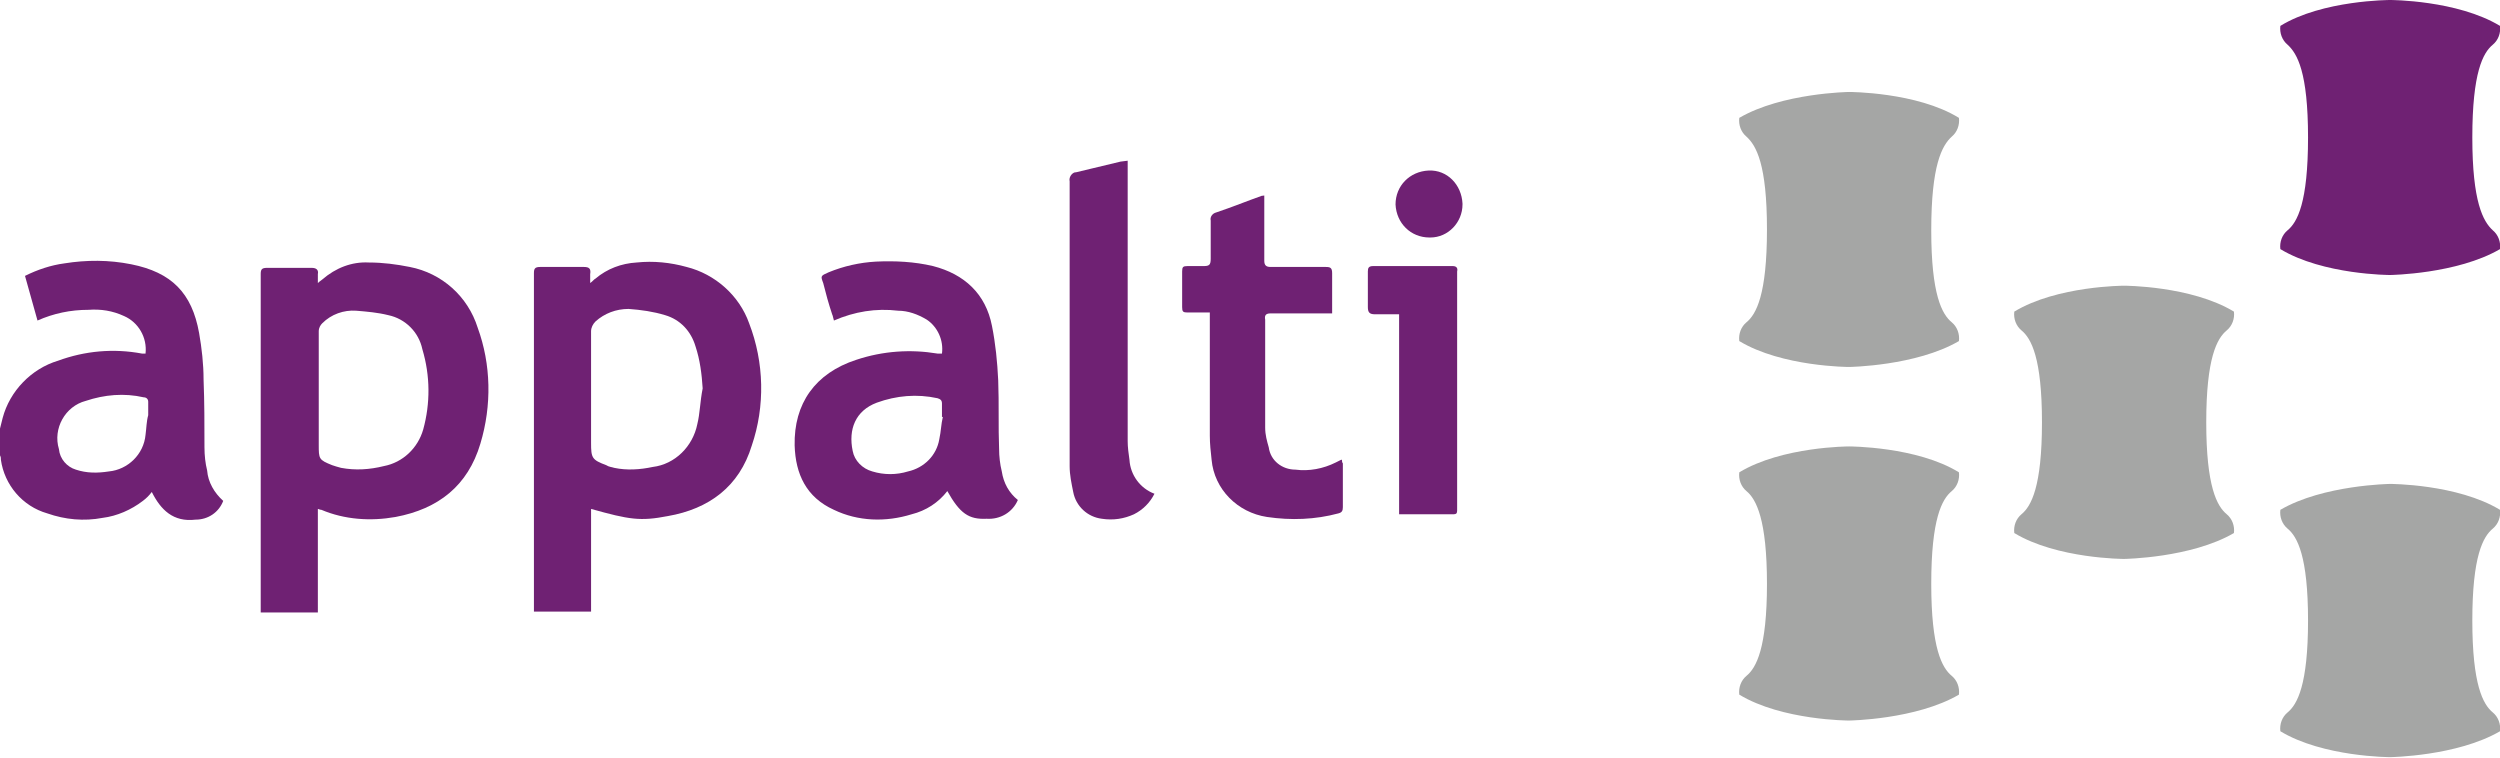<?xml version="1.0" encoding="utf-8"?>
<svg version="1.1" id="Logo_Appalti" xmlns="http://www.w3.org/2000/svg" xmlns:xlink="http://www.w3.org/1999/xlink" x="0px"
	 y="0px" viewBox="0 0 280 84.9" style="enable-background:new 0 0 280 84.9;" xml:space="preserve">
<style type="text/css">
	.st0{fill:#A5A6A5;}
	.st1{fill:#6F2173;}
</style>
<path class="st0" d="M216.3,65.4c0,7.2,1.2,9.4,2.3,10.3c0.6,0.5,0.9,1.3,0.8,2.1c-4.8,2.8-12.3,2.9-12.3,2.9l0,0
	c0,0-7.5,0-12.3-2.9c-0.1-0.8,0.2-1.6,0.8-2.1c1.1-0.9,2.3-3.1,2.3-10.3s-1.2-9.5-2.3-10.4c-0.6-0.5-0.9-1.3-0.8-2.1
	c4.8-2.9,12.3-2.9,12.3-2.9l0,0c0,0,7.6,0,12.3,2.9c0.1,0.8-0.2,1.6-0.8,2.1C217.5,55.9,216.3,58.1,216.3,65.4z"/>
<path class="st0" d="M216.3,25.8c0,7.2,1.2,9.4,2.3,10.3c0.6,0.5,0.9,1.3,0.8,2.1c-4.8,2.8-12.3,2.9-12.3,2.9l0,0
	c0,0-7.5,0-12.3-2.9c-0.1-0.8,0.2-1.6,0.8-2.1c1.1-0.9,2.3-3.1,2.3-10.4s-1.2-9.4-2.3-10.4c-0.6-0.5-0.9-1.3-0.8-2.1
	c4.8-2.8,12.3-2.9,12.3-2.9l0,0c0,0,7.6,0,12.3,2.9c0.1,0.8-0.2,1.6-0.8,2.1C217.5,16.3,216.3,18.5,216.3,25.8z"/>
<path class="st0" d="M247.1,47.3c0,7.2,1.2,9.4,2.3,10.3c0.6,0.5,0.9,1.3,0.8,2.1c-4.8,2.8-12.3,2.9-12.3,2.9l0,0
	c0,0-7.5,0-12.3-2.9c-0.1-0.8,0.2-1.6,0.8-2.1c1.1-0.9,2.3-3.1,2.3-10.3s-1.2-9.4-2.3-10.3c-0.6-0.5-0.9-1.3-0.8-2.1
	c4.8-2.9,12.3-2.9,12.3-2.9l0,0c0,0,7.5,0,12.3,2.9c0.1,0.8-0.2,1.6-0.8,2.1C248.3,37.9,247.1,40.1,247.1,47.3z"/>
<path class="st1" d="M276.9,15.4c0,7.2,1.2,9.4,2.3,10.4c0.6,0.5,0.9,1.3,0.8,2.1c-4.8,2.8-12.3,2.9-12.3,2.9l0,0
	c0,0-7.5,0-12.3-2.9c-0.1-0.8,0.2-1.6,0.8-2.1c1.1-0.9,2.3-3.1,2.3-10.4s-1.2-9.4-2.3-10.4c-0.6-0.5-0.9-1.3-0.8-2.1
	C260.1,0,267.7,0,267.7,0l0,0c0,0,7.5,0,12.3,2.9c0.1,0.8-0.2,1.6-0.8,2.1C278.1,5.9,276.9,8.1,276.9,15.4z"/>
<path class="st0" d="M276.9,69.5c0,7.2,1.2,9.4,2.3,10.3c0.6,0.5,0.9,1.3,0.8,2.1c-4.8,2.8-12.3,2.9-12.3,2.9l0,0
	c0,0-7.5,0-12.3-2.9c-0.1-0.8,0.2-1.6,0.8-2.1c1.1-0.9,2.3-3.1,2.3-10.3s-1.2-9.4-2.3-10.3c-0.6-0.5-0.9-1.3-0.8-2.1
	c4.8-2.8,12.3-2.9,12.3-2.9l0,0c0,0,7.5,0,12.3,2.9c0.1,0.8-0.2,1.6-0.8,2.1C278.1,60.1,276.9,62.3,276.9,69.5z"/>
<path class="st1" d="M141.6,21.9c0,0.3,0,0.5,0,0.8c0,2.2,0,4.4,0,6.5c0,0.5,0.2,0.7,0.7,0.7c2,0,4.1,0,6.2,0c0.5,0,0.7,0.1,0.7,0.7
	c0,1.5,0,3,0,4.5c-0.3,0-0.5,0-0.8,0c-2,0-4.1,0-6.1,0c-0.5,0-0.7,0.2-0.6,0.7c0,4,0,8.1,0,12.1c0,0.8,0.2,1.5,0.4,2.2
	c0.2,1.5,1.5,2.5,3,2.5c1.5,0.2,3.1-0.1,4.5-0.8c0.2-0.1,0.4-0.2,0.6-0.3c0,0,0,0,0.1,0c0,0.1,0,0.3,0.1,0.4c0,1.6,0,3.3,0,4.9
	c0,0.4-0.1,0.6-0.5,0.7c-2.6,0.7-5.3,0.8-8,0.4c-3.3-0.5-5.9-3.1-6.2-6.4c-0.1-0.9-0.2-1.8-0.2-2.7c0-4.3,0-8.6,0-12.9
	c0-0.3,0-0.5,0-0.9c-0.9,0-1.7,0-2.5,0c-0.5,0-0.6-0.1-0.6-0.6c0-1.3,0-2.7,0-4c0-0.5,0.1-0.6,0.6-0.6s1.2,0,1.8,0s0.8-0.1,0.8-0.8
	c0-1.4,0-2.8,0-4.3c-0.1-0.4,0.2-0.8,0.6-0.9c1.8-0.6,3.5-1.3,5.2-1.9C141.2,22,141.4,21.9,141.6,21.9z"/>
<path class="st1" d="M126.3,18v0.9c0,10.1,0,20.3,0,30.5c0,0.7,0.1,1.4,0.2,2.1c0.1,1.7,1.2,3.2,2.8,3.8c-0.5,1-1.3,1.8-2.3,2.3
	c-1.1,0.5-2.3,0.7-3.6,0.5c-1.6-0.2-2.9-1.4-3.2-3c-0.2-1-0.4-1.9-0.4-2.9c0-10.6,0-21.3,0-31.9c-0.1-0.4,0.2-0.9,0.6-1
	c0,0,0.1,0,0.1,0c1.7-0.4,3.3-0.8,5-1.2L126.3,18z"/>
<path class="st1" d="M156.7,57.6V35.2c-0.9,0-1.9,0-2.7,0c-0.6,0-0.8-0.2-0.8-0.8c0-1.3,0-2.7,0-4c0-0.4,0.1-0.6,0.6-0.6
	c3,0,5.9,0,8.9,0c0.4,0,0.6,0.2,0.5,0.6c0,1.5,0,3,0,4.6c0,7.2,0,14.4,0,21.6c0,1.1,0.1,1-1,1c-1.6,0-3.2,0-4.8,0L156.7,57.6z"/>
<path class="st1" d="M160.1,26.6c-2.1,0-3.7-1.6-3.8-3.7c0-2.1,1.6-3.7,3.7-3.8s3.7,1.6,3.8,3.7c0,0,0,0,0,0.1c0,2-1.6,3.7-3.6,3.7
	C160.1,26.6,160.1,26.6,160.1,26.6z"/>
<path class="st1" d="M23.2,52.7c-0.2-0.8-0.3-1.7-0.3-2.6c0-2.5,0-5.1-0.1-7.6c0-1.7-0.2-3.5-0.5-5.2c-0.8-4.5-3.1-6.8-7.6-7.7
	c-2.5-0.5-5-0.5-7.5-0.1c-1.5,0.2-3,0.7-4.4,1.4l1.4,5c1.8-0.8,3.7-1.2,5.7-1.2c1.4-0.1,2.7,0.1,4,0.7c1.6,0.7,2.6,2.4,2.4,4.2
	l-0.4,0c-3.2-0.6-6.4-0.3-9.4,0.8c-3,0.9-5.4,3.4-6.2,6.4C0.2,47.2,0.1,47.6,0,48v3c0.1,0.2,0.1,0.3,0.1,0.5c0.4,2.8,2.4,5.2,5.2,6
	c2,0.7,4.1,0.9,6.2,0.5c1.6-0.2,3.2-0.9,4.5-1.9c0.4-0.3,0.7-0.6,1-1c1,2,2.4,3.4,4.9,3.1c1.4,0,2.6-0.8,3.1-2.1
	C24,55.2,23.3,54,23.2,52.7z M16.3,48.7c-0.2,2.2-2,3.9-4.1,4.1C10.9,53,9.7,53,8.5,52.6c-1-0.3-1.8-1.2-1.9-2.3
	c-0.7-2.3,0.7-4.8,3-5.4c2.1-0.7,4.3-0.9,6.5-0.4c0.3,0,0.5,0.2,0.5,0.5c0,0,0,0,0,0.1c0,0.5,0,1,0,1.4h0
	C16.4,47.2,16.4,48,16.3,48.7L16.3,48.7z"/>
<path class="st1" d="M83.9,36.2c-1.1-3.1-3.8-5.5-7-6.3c-1.8-0.5-3.7-0.7-5.6-0.5c-1.7,0.1-3.3,0.7-4.6,1.8
	c-0.2,0.1-0.3,0.3-0.6,0.5c0-0.5,0-0.7,0-1c0.1-0.6-0.1-0.8-0.7-0.8c-1.7,0-3.3,0-4.9,0c-0.6,0-0.7,0.2-0.7,0.7
	c0,12.4,0,24.8,0,37.3c0,0.2,0,0.4,0,0.6h6.4V57c4.3,1.2,5.5,1.4,8.6,0.8c4.6-0.8,8-3.3,9.4-7.9C85.7,45.5,85.6,40.6,83.9,36.2z
	 M78.1,47.5c-0.5,2.5-2.5,4.5-5,4.8c-1.4,0.3-2.9,0.4-4.3,0.1c-0.3-0.1-0.6-0.1-0.9-0.3c-1.6-0.6-1.7-0.8-1.7-2.5
	c0-4.2,0-8.3,0-12.5c0-0.4,0.2-0.8,0.5-1.1c1-0.9,2.3-1.4,3.7-1.4c1.4,0.1,2.8,0.3,4.1,0.7c1.7,0.5,2.9,1.8,3.4,3.5
	c0.5,1.5,0.7,3.1,0.8,4.7C78.4,45,78.4,46.3,78.1,47.5z"/>
<path class="st1" d="M53.5,36.7c-1.1-3.5-4-6.1-7.6-6.8c-1.5-0.3-3-0.5-4.6-0.5c-1.9-0.1-3.7,0.6-5.2,1.9c-0.1,0.1-0.3,0.2-0.5,0.4
	c0-0.4,0-0.7,0-1c0.1-0.5-0.2-0.7-0.7-0.7c-1.7,0-3.3,0-5,0c-0.6,0-0.7,0.2-0.7,0.7c0,12.4,0,24.8,0,37.3c0,0.2,0,0.4,0,0.6h6.4V57
	c0.1,0,0.2,0.1,0.4,0.1c2.6,1.1,5.5,1.3,8.3,0.8c4.8-0.9,8.1-3.5,9.5-8.2C55.1,45.4,55,40.8,53.5,36.7z M47.4,48.1
	c-0.6,2.1-2.3,3.7-4.4,4.1c-1.6,0.4-3.2,0.5-4.8,0.2c-0.4-0.1-0.7-0.2-1-0.3c-1.5-0.6-1.5-0.7-1.5-2.3v-6l0,0c0-2.2,0-4.5,0-6.7
	c0-0.4,0.2-0.7,0.4-0.9c1-1,2.4-1.5,3.8-1.4c1.2,0.1,2.4,0.2,3.6,0.5c1.9,0.4,3.4,1.9,3.8,3.8C48.2,42.1,48.2,45.2,47.4,48.1z"/>
<path class="st1" d="M112.2,52.8c-0.2-0.8-0.3-1.7-0.3-2.5c-0.1-2.5,0-5.1-0.1-7.7c-0.1-2.1-0.3-4.1-0.7-6.1
	c-0.7-3.6-3.1-5.8-6.6-6.7c-2.1-0.5-4.3-0.6-6.4-0.5c-1.8,0.1-3.6,0.5-5.3,1.2c-0.9,0.4-0.9,0.4-0.6,1.2c0.3,1.2,0.6,2.3,1,3.5
	c0.1,0.2,0.1,0.4,0.2,0.7c2.3-1,4.7-1.4,7.2-1.1c1.1,0,2.2,0.4,3.2,1c1.2,0.8,1.9,2.3,1.7,3.8H105c-3-0.5-6.1-0.3-9.1,0.7
	c-4.6,1.5-7,4.9-6.9,9.6c0.1,3.2,1.3,5.8,4.4,7.2c2.7,1.3,5.8,1.4,8.7,0.5c1.6-0.4,3-1.3,4-2.6c1.4,2.5,2.4,3.2,4.4,3.1
	c1.5,0.1,2.9-0.7,3.5-2.1C113,55.2,112.4,54.1,112.2,52.8z M105.2,49.2c-0.3,1.8-1.7,3.2-3.5,3.6c-1.3,0.4-2.7,0.4-4,0
	c-1.1-0.3-2-1.2-2.2-2.3c-0.5-2.4,0.3-4.5,2.7-5.4c2.2-0.8,4.5-1,6.8-0.5c0.3,0.1,0.5,0.2,0.5,0.6c0,0.5,0,1,0,1.5h0.1
	C105.4,47.5,105.4,48.3,105.2,49.2L105.2,49.2z"/>
</svg>

